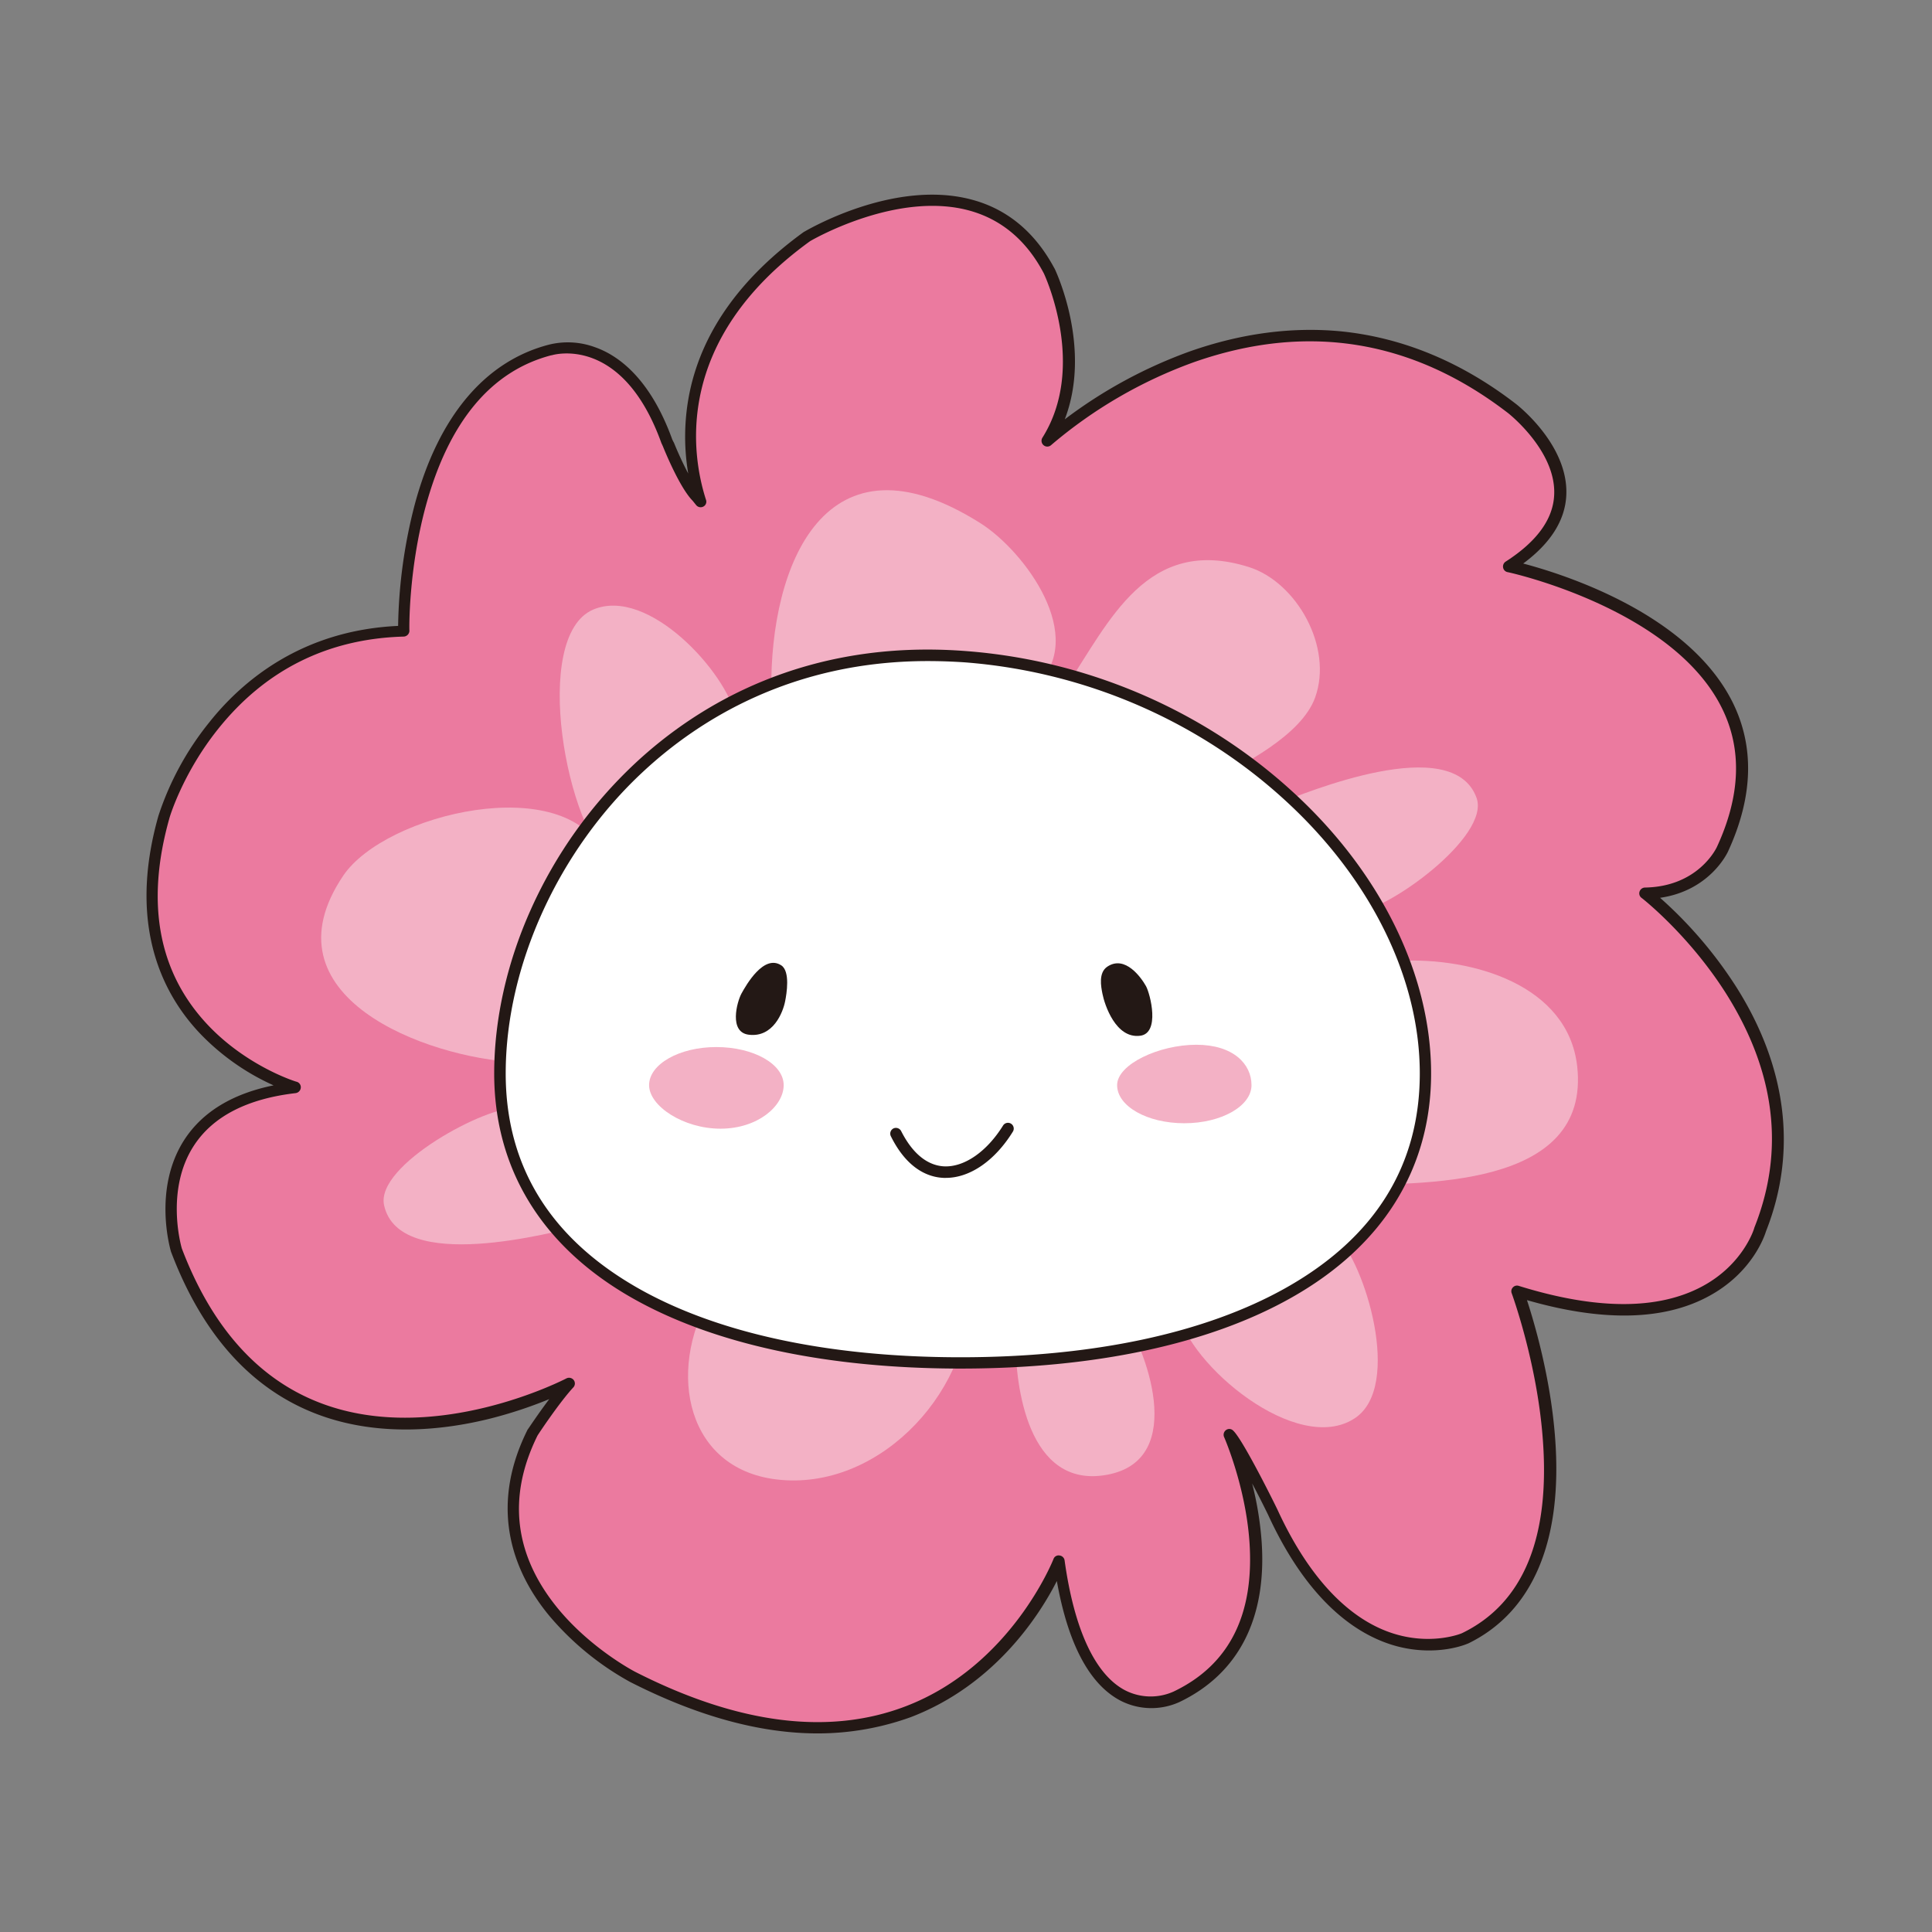 <svg xmlns="http://www.w3.org/2000/svg" width="923" height="923" viewBox="0 0 923 923">
  <rect x="0" y="0" width="923" height="923" fill="#808080" stroke="none"/>
  <g id="charactor-btn02" transform="translate(-501 -428)">
    <g id="charactor-btn02-2" data-name="charactor-btn02" transform="translate(570.997 520.823)">
      <g id="グループ_11" data-name="グループ 11">
        <g id="グループ_10" data-name="グループ 10">
          <path id="パス_14" data-name="パス 14" d="M202,568.3S66,640.5,14.4,504.8c0,0-21-68.8,56.6-77.9,0,0-91.6-27.3-62.7-129.2,0,0,24.8-86.3,114.6-88.9,0,0-2.2-115.6,69.9-134.3,0,0,35.9-11.8,55.9,43.6l.6,1.3s7.6,19.1,13.7,25.2l1.8,2.2c-6.5-19.9-17.3-77.7,50.8-126.8,0,0,81-48.3,115.7,16.3,0,0,21.7,45.3-.8,81.2,0,0,109.9-101.9,222-15.3,0,0,52.6,40.7-1.5,75.2,0,0,149.7,31.9,101.9,135.3,0,0-9.4,20.4-36.8,20.9,0,0,91,69.9,54.9,160.7,0,0-17.1,60.5-115.9,29.6,0,0,48.3,130.1-25.1,165.8,0,0-53.5,23.4-91.8-60.3,0,0-16.4-33.1-20.6-37,0,0,41.3,93.3-25.3,125.2,0,0-43.9,22.8-56.1-64.7,0,0-51.1,132.8-203.6,55.3,0,0-84.5-43.1-47.8-116.7-.4.1,10.1-15.8,17.2-23.2" fill="#eb7a9f"/>
          <path id="パス_15" data-name="パス 15" d="M320.6,735.3c-27.4,0-57.4-8.2-89.6-24.6a136.825,136.825,0,0,1-38.5-31.5c-15.6-18.8-30.1-49.6-10.5-88.9,0-.1.1-.2.2-.3.3-.4,5-7.5,10.2-14.4a210.945,210.945,0,0,1-28.2,9.3c-21.2,5.3-52.6,9.2-82.4-2-31.4-11.8-54.9-37.8-69.9-77.2,0-.1,0-.1-.1-.2-.4-1.2-9-30.4,6.4-54,8.6-13.1,22.8-21.8,42.5-25.8a112.766,112.766,0,0,1-33.8-23.4C8.8,384-9.6,350.8,5.7,296.9a140.669,140.669,0,0,1,24.1-44.4c15.9-20.1,44.5-44.2,90.4-46.3a243.927,243.927,0,0,1,8-58.2c11.3-41.8,33.4-68.1,63.8-76.1A37.483,37.483,0,0,1,214.1,73c11,3.8,26.4,14.6,37.1,44.2l.6,1.2a.1.1,0,0,0,.1.1,162.924,162.924,0,0,0,6.9,14.9,105.624,105.624,0,0,1,.8-39.4c6.2-28.9,24.6-54.4,54.4-76,.1,0,.1-.1.2-.1,1.8-1,43.4-25.5,80.6-15.2,16.7,4.6,29.8,15.6,38.9,32.6a.1.1,0,0,0,.1.1c.8,1.7,17.9,38.1,4.9,72.1A225.6,225.6,0,0,1,498.6,75c24.5-8.6,48.8-11.8,72.3-9.5,29.3,3,57.4,14.6,83.4,34.7,1,.8,25,19.6,24,43.4-.5,12.1-7.5,23.1-20.6,32.8,19.3,5.1,78.8,23.8,100,66.2,10.6,21.3,9.9,45.3-2.2,71.5-.4.8-8.8,18.6-32.4,22a202.948,202.948,0,0,1,36.4,42.6c24.3,38.4,29.2,78.8,14.2,116.7-.6,2-6.4,19.7-27.3,31-21.5,11.7-50.8,12.3-86.9,1.9,3.5,10.7,11.2,36.7,13.4,65.2,3.9,49.6-10.5,83.8-41.6,98.9h-.1c-.6.3-14.4,6.2-33.3,1.4-17.1-4.4-41.8-18.8-62.1-63-2.1-4.3-4.8-9.7-7.6-14.9a157.408,157.408,0,0,1,4.5,27.2c2.7,36.9-10.8,63.6-39.2,77.2a32.332,32.332,0,0,1-28.1-.6c-14.8-7.7-25.1-26.9-30.5-57.2-8,15.8-29.3,49.5-69.7,65A130.772,130.772,0,0,1,320.6,735.3ZM186.8,593c-14.5,29.3-11.2,57.1,9.8,82.7,16,19.4,36.7,30.1,36.9,30.2,49.1,25,92.6,30.5,129.3,16.4,50.3-19.3,70.3-69.8,70.5-70.3a2.576,2.576,0,0,1,2.9-1.7,2.757,2.757,0,0,1,2.4,2.3c4.6,33.1,14.6,54.6,28.9,62.1a26.753,26.753,0,0,0,23.2.6c26.6-12.7,38.7-36.8,36.2-71.8-1.9-26.5-12-49.6-12.1-49.8a2.766,2.766,0,0,1,.9-3.3,2.59,2.59,0,0,1,3.4.2c4.4,4,18.5,32.2,21.2,37.8,15.3,33.3,35.4,54.1,58.2,60,16.6,4.3,29.2-.6,30-1,29.3-14.2,42.3-45.7,38.5-93.5-2.8-36.2-14.7-68.6-14.8-68.9a2.614,2.614,0,0,1,.6-2.8,2.65,2.65,0,0,1,2.8-.7c37,11.5,66.5,11.6,87.7.2,19.7-10.6,24.8-27.7,24.8-27.9,0-.1.1-.2.1-.3,14.6-36.7,10-74.3-13.6-111.7-17.8-28.1-40.2-45.6-40.4-45.7a2.659,2.659,0,0,1-.9-3,2.772,2.772,0,0,1,2.5-1.9c25.3-.4,34-18.5,34.4-19.3,11.4-24.6,12.2-47,2.3-66.7-23.7-47.5-101.5-64.6-102.3-64.7a2.662,2.662,0,0,1-2.1-2.2,2.787,2.787,0,0,1,1.2-2.8c14.8-9.5,22.7-20.2,23.2-31.9,1-20.9-21.6-38.7-21.8-38.9C605,69.4,554.5,61.2,500.4,80.2a220.371,220.371,0,0,0-68.2,39.6,2.737,2.737,0,0,1-3.6.1,2.775,2.775,0,0,1-.6-3.6c21.2-33.7,1.5-76.8.7-78.5C420.4,22,408.4,12,393.2,7.8c-34.1-9.4-74,13.3-76.2,14.6C251.4,69.8,260.4,124.6,267.3,146a2.605,2.605,0,0,1-1.3,3.2,2.746,2.746,0,0,1-3.4-.7l-1.7-2.1c-6.3-6.4-13.6-24.5-14.2-26l-.6-1.3c0-.1-.1-.1-.1-.2-18.8-52.3-52.1-42.1-52.4-42h-.2c-28.8,7.5-49,31.8-60,72.1-8.3,30.5-7.9,59.2-7.8,59.5a2.843,2.843,0,0,1-2.7,2.8c-36.4,1-66.3,16-88.9,44.4C17.1,276.9,10.9,298,10.9,298.2c-11.6,41.2-5,74.8,19.7,100C49.2,417.1,71.5,424,71.8,424a2.72,2.72,0,0,1,1.9,2.9,2.866,2.866,0,0,1-2.4,2.5c-23.2,2.7-39.5,11.1-48.6,25-13.7,20.9-6.3,47.7-5.8,49.3,14.4,37.8,36.8,62.7,66.6,73.9C138.1,598.2,200,566,200.6,565.7a2.815,2.815,0,0,1,3.5.8,2.717,2.717,0,0,1-.2,3.5C197.5,576.9,187.8,591.4,186.8,593Z" fill="#231815"/>
        </g>
        <path id="パス_16" data-name="パス 16" d="M298.5,237.3c-.8-60.2,25.8-127.1,100-80.1,21,13.3,51.5,54.4,26.4,77.7" fill="#f3b1c5"/>
        <path id="パス_17" data-name="パス 17" d="M439.5,234.9c20.4-30.5,38.4-72.2,87.2-56.8,22.7,7.2,40.3,38.2,31.6,62.3-6.6,18.2-34.4,32-50.8,40.7" fill="#f3b1c5"/>
        <path id="パス_18" data-name="パス 18" d="M598.5,366.2c35.1-1.7,80.6,11.5,85,50.4,6.5,58.7-74.5,56.3-115.1,56.6" fill="#f3b1c5"/>
        <path id="パス_19" data-name="パス 19" d="M568.3,497.4c13.6,12.8,32,72,9,87.3-27.6,18.3-79.7-25.8-84.4-50.8" fill="#f3b1c5"/>
        <path id="パス_20" data-name="パス 20" d="M281.5,249.5c-4.3-20.7-41.6-62.3-68.1-51.1-30,12.8-12.6,106.1,9.7,121.6" fill="#f3b1c5"/>
        <path id="パス_21" data-name="パス 21" d="M218.3,315.1C200.6,275.4,114.2,295.6,94,325.5c-39,57.7,39.4,87,83,89.2" fill="#f3b1c5"/>
        <path id="パス_22" data-name="パス 22" d="M177,436.6c-13.8-1.6-67.8,27.1-63.5,46.4,7.3,32.9,80.6,13,95.1,9.5" fill="#f3b1c5"/>
        <path id="パス_23" data-name="パス 23" d="M578.5,342.6c13.9-.2,63.7-35.7,56.9-54.3-11.5-31.6-81.6-2.4-95.5,3" fill="#f3b1c5"/>
        <path id="パス_24" data-name="パス 24" d="M269.3,526.6c-20.9,35.9-11.5,83.7,33.9,87.6,48.6,4.2,92.6-44.3,90.1-92.5" fill="#f3b1c5"/>
        <path id="パス_25" data-name="パス 25" d="M415.2,548.5c0,19.3,5.3,70.5,43.9,63.2,38.7-7.3,18.1-61.1,6.4-77.8" fill="#f3b1c5"/>
      </g>
      <g id="グループ_12" data-name="グループ 12">
        <path id="パス_26" data-name="パス 26" d="M611,420c0,94.9-100,138.3-222.1,138.3s-220-43.4-220-138.3S252.7,210.4,391,220.9C512.8,230.1,611,325.1,611,420Z" fill="#fff"/>
        <path id="パス_27" data-name="パス 27" d="M388.9,561c-64,0-118.3-11.7-157.2-33.9-42.9-24.5-65.6-61.6-65.6-107.1,0-25.6,6-52.7,17.5-78.3a217.4,217.4,0,0,1,50.1-70.1c29.7-27.6,81.2-59.2,157.5-53.4,58.7,4.4,114.6,28.6,157.3,68.1,41.5,38.3,65.2,87,65.2,133.7,0,45.5-23.1,82.5-66.7,107.1C507.8,549.3,453.1,561,388.9,561ZM373.2,223c-64.7,0-109.2,28-135.8,52.7-40.6,37.6-65.8,92.9-65.8,144.3,0,44.1,21.1,78.5,62.9,102.4,38,21.7,91.4,33.2,154.4,33.2,63.2,0,117-11.5,155.5-33.2,42.4-23.9,63.9-58.3,63.9-102.4,0-45.1-23.1-92.4-63.5-129.7-41.8-38.7-96.5-62.3-154-66.7C384.8,223.2,378.9,223,373.2,223Z" fill="#231815"/>
      </g>
      <path id="パス_28" data-name="パス 28" d="M527.9,425.6c0,10-14.4,18.2-32.1,18.2s-32.1-8.1-32.1-18.2c0-10,20.1-19.3,37.8-19.3S527.9,415.5,527.9,425.6Z" fill="#f3b1c5"/>
      <path id="パス_29" data-name="パス 29" d="M304.4,425.6c0,10-12.4,20.8-30.2,20.8-17.7,0-34.1-10.8-34.1-20.8s14.4-18.2,32.1-18.2C290,407.4,304.4,415.5,304.4,425.6Z" fill="#f3b1c5"/>
      <path id="パス_30" data-name="パス 30" d="M284.2,381.9c-2.1,3.9-6.1,18.4,3.5,19.6,11.7,1.5,16.4-10.8,17.4-16,.7-3.5,2.5-14.2-1.8-17.1C294.9,362.8,286.4,377.9,284.2,381.9Z" fill="#231815"/>
      <path id="パス_31" data-name="パス 31" d="M477.5,378.3c2.1,3.9,6.8,22.5-2.8,23.7-11.7,1.5-17-14.9-18-20-.7-3.5-2-10.1,2.3-13C467.5,363.3,475.2,374.2,477.5,378.3Z" fill="#231815"/>
      <path id="パス_32" data-name="パス 32" d="M381.9,469.9h-1.1c-7.1-.3-17.3-4-25.2-19.9a2.778,2.778,0,0,1,1.2-3.7,2.807,2.807,0,0,1,3.7,1.2c5.4,10.7,12.5,16.5,20.6,16.9,9.7.4,20.4-7.1,28.1-19.5a2.761,2.761,0,0,1,4.7,2.9C405.3,461.7,393.4,469.9,381.9,469.9Z" fill="#231815"/>
    </g>
    <rect id="長方形_30" data-name="長方形 30" width="923" height="923" transform="translate(501 428)" fill="none"/>
  </g>
</svg>
